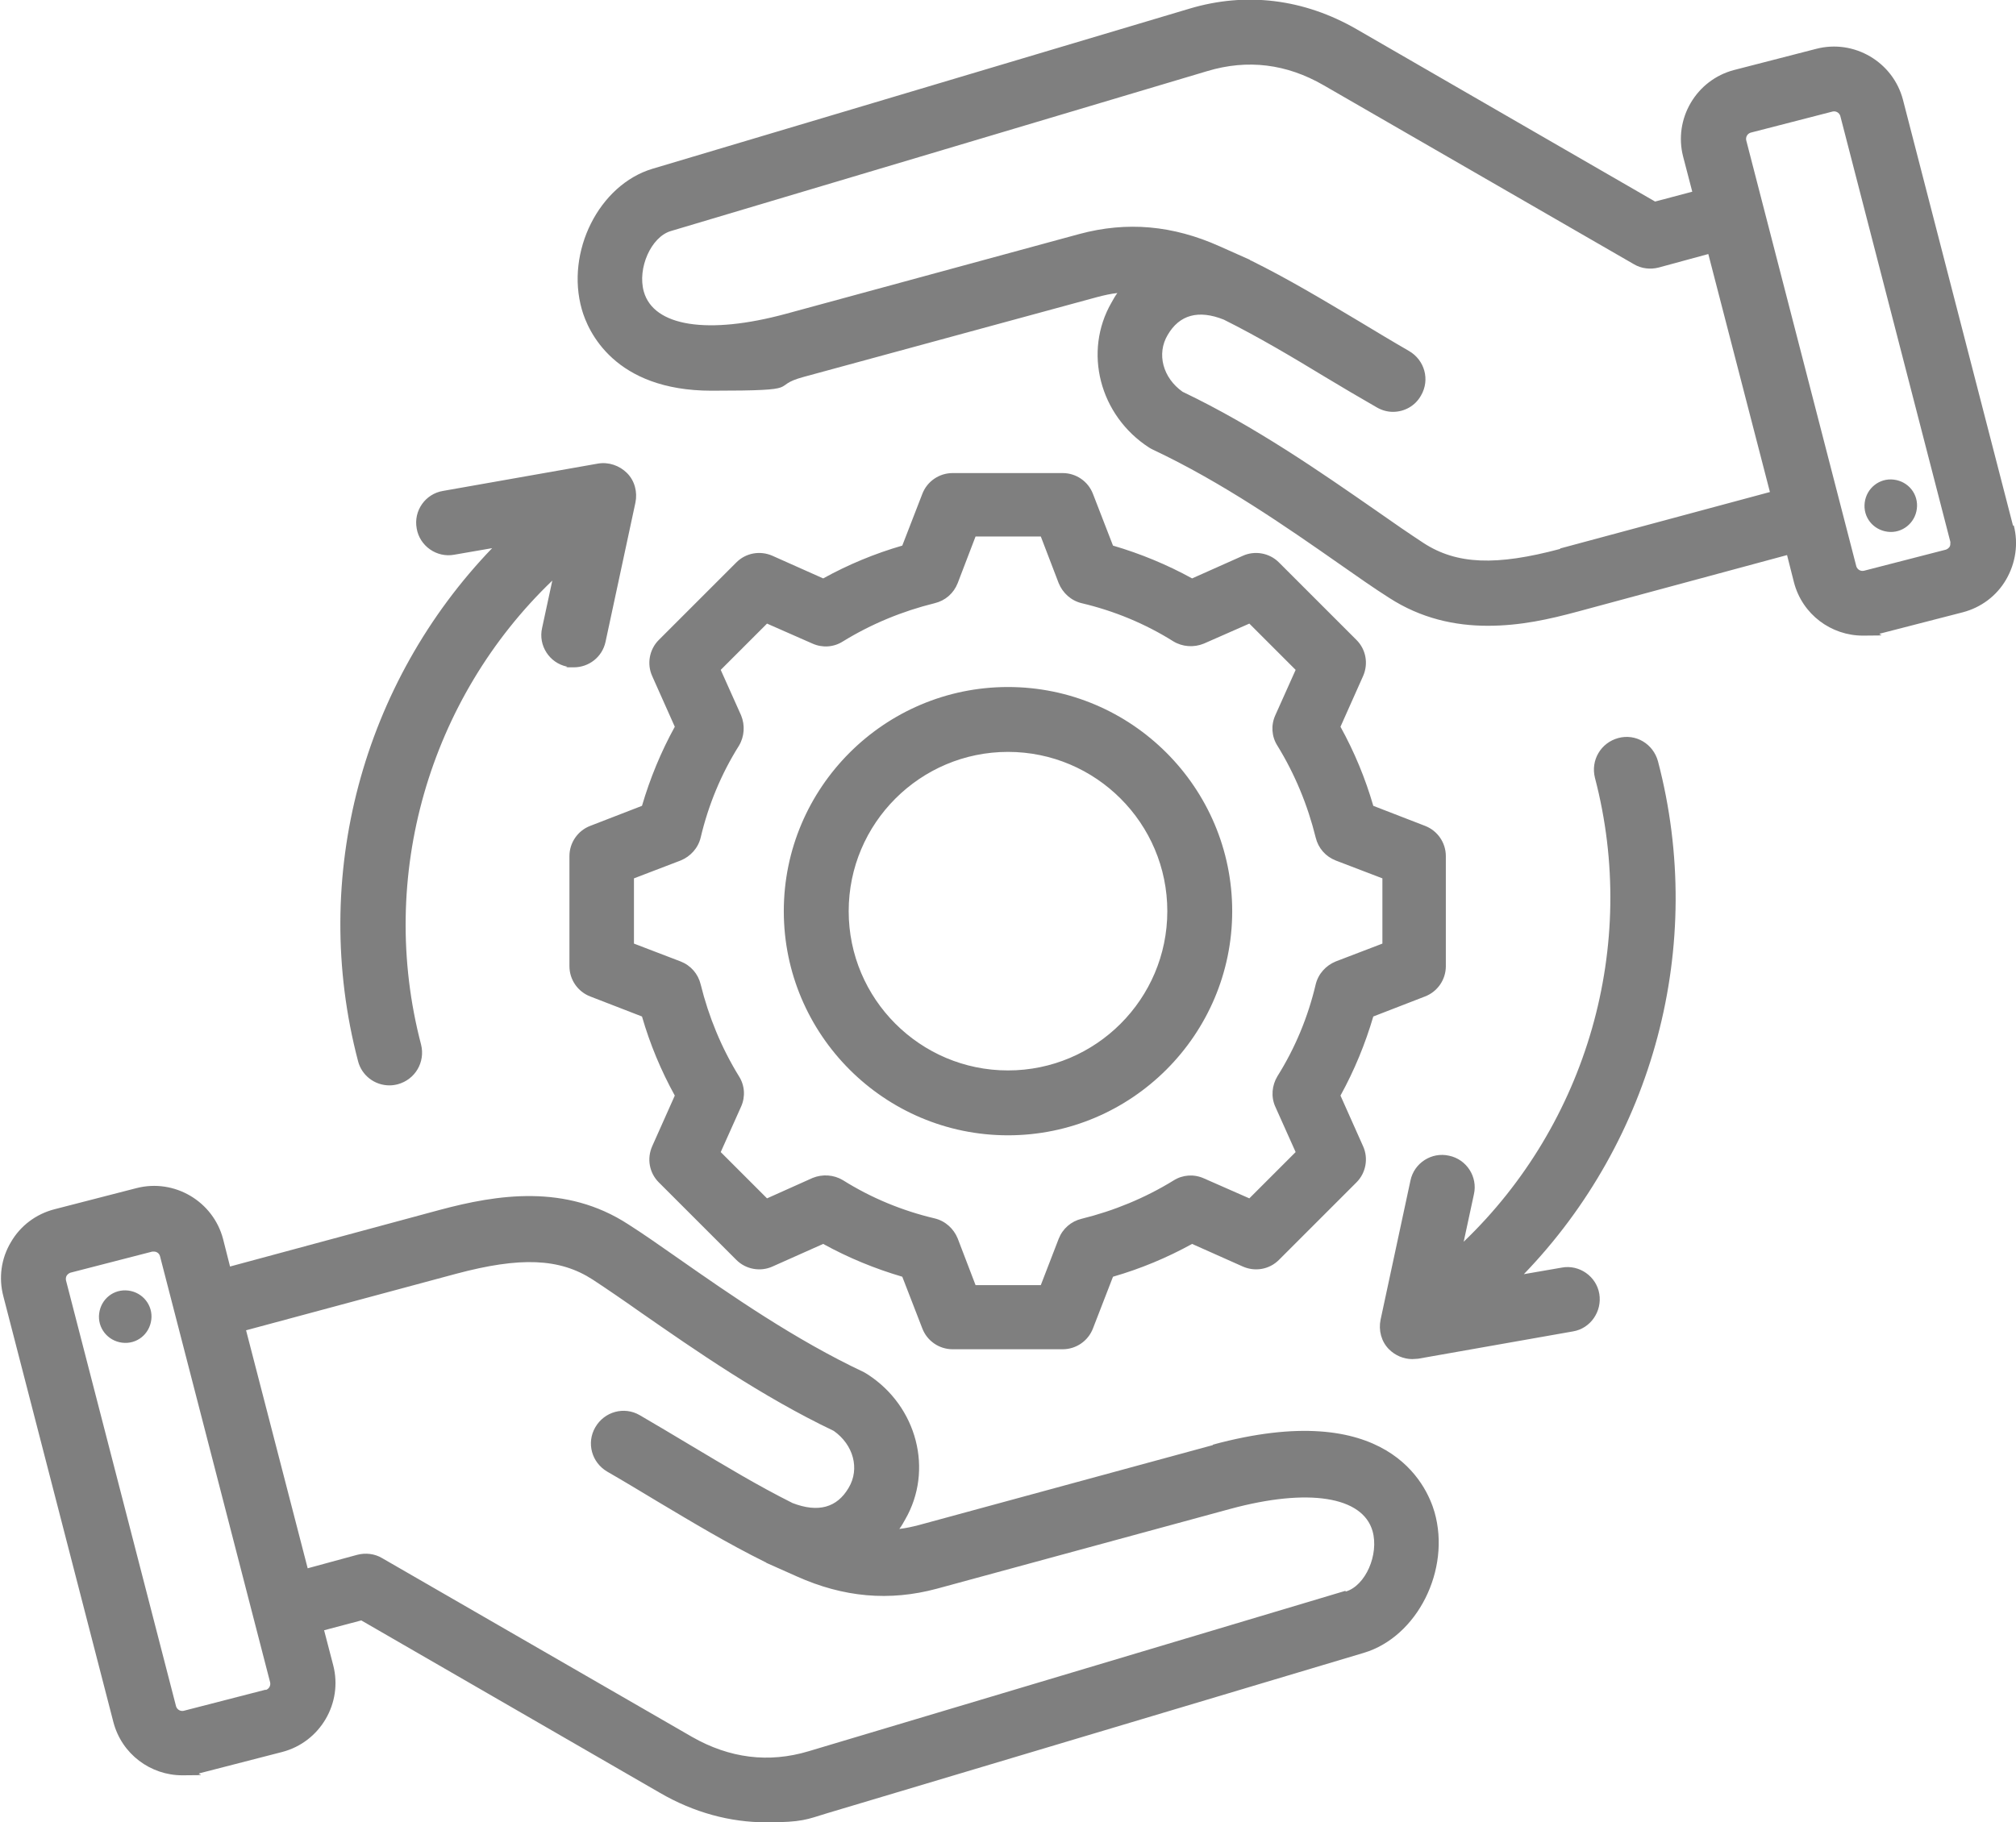 <?xml version="1.0" encoding="UTF-8"?>
<svg id="Calque_1" xmlns="http://www.w3.org/2000/svg" xmlns:xlink="http://www.w3.org/1999/xlink" version="1.1" viewBox="0 0 553 500">
  <!-- Generator: Adobe Illustrator 29.3.1, SVG Export Plug-In . SVG Version: 2.1.0 Build 151)  -->
  <defs>
    <style>
      .st0 {
        fill: none;
      }

      .st1 {
        fill: #7f7f7f;
      }
    </style>
  </defs>
  <rect class="st0" x="-427.5" y="-64.8" width="399.6" height="362.2"/>
  <path class="st1" d="M332.7,396.5l-80.5,21.9c-1.9.5-3.7.9-5.5,1.1.6-.8,1.1-1.7,1.6-2.6,7.8-13.5,3.3-31-10.3-39.8-.3-.2-.7-.4-1-.6-18.9-8.9-36.6-21.2-50.9-31.2-5-3.5-9.7-6.8-13.8-9.4-17.1-11.1-35.8-8.2-51.8-3.9l-57.4,15.5-1.9-7.5c-2.7-10.4-13.4-16.7-23.8-14l-22.5,5.8c-5,1.3-9.3,4.5-11.9,9-2.7,4.5-3.4,9.8-2.1,14.8l30.2,116.9c2.3,8.8,10.2,14.6,18.9,14.6s3.3-.2,4.9-.6l22.5-5.8c10.4-2.7,16.7-13.4,14-23.8l-2.5-9.6,10.2-2.7,81.9,47.3c9.3,5.4,19.2,8.1,29.2,8.1s11.1-.8,16.7-2.5l147.2-44c14.7-4.4,23.9-22.8,19.4-38.6-2.2-7.6-13-31.5-60.9-18.5h.1ZM72.9,463.6l-22.5,5.8c-.9.2-1.8-.3-2.1-1.2l-30.2-116.9c-.1-.5,0-1,.2-1.3s.5-.6,1-.8l22.5-5.8h.4c.8,0,1.5.5,1.7,1.3l30.2,116.9c.2.9-.3,1.8-1.2,2.1h0ZM369,436.5l-147.2,44c-11,3.3-21.7,1.9-31.9-3.9l-85.1-49.1c-2-1.2-4.5-1.5-6.8-.9l-13.6,3.7-16.9-65.3,57.6-15.5c17.6-4.7,28.4-4.3,37.5,1.6,3.8,2.5,8.2,5.5,13.3,9.1,14.7,10.2,32.9,22.9,52.8,32.4,5.4,3.8,7.2,10.4,4.1,15.6-3.2,5.5-8.4,6.9-15.4,4.2-9.6-4.8-18.5-10.2-27.9-15.8-4.5-2.7-9.2-5.5-14-8.3-4.3-2.5-9.7-1-12.2,3.3s-1,9.7,3.3,12.2c4.7,2.7,9.3,5.5,13.8,8.2,9.9,5.9,19.2,11.5,29.5,16.6,0,0,.3.1.3.2l8.3,3.7c12.9,5.8,25.5,6.9,38.5,3.4l80.5-21.9c21.4-5.8,36.3-3.4,39,6.1,1.8,6.4-1.9,15-7.4,16.6v-.2h-.1ZM41.5,362.1c-.5,4-4,6.8-8,6.3s-6.8-4.1-6.3-8c.5-4,4-6.8,8-6.3s6.8,4.1,6.3,8ZM552.2,144.3l-30.2-116.9c-2.7-10.4-13.4-16.7-23.8-14l-22.5,5.8c-10.4,2.7-16.7,13.4-14,23.8l2.5,9.6-10.2,2.7-81.9-47.3c-14.4-8.3-30.3-10.3-45.9-5.6l-147.2,43.9c-14.7,4.4-23.9,22.8-19.4,38.6,1.7,6,8.9,22.3,35.6,22.3s15.3-1.1,25.3-3.8l80.5-21.9c1.9-.5,3.7-.9,5.5-1.1-.6.8-1.1,1.7-1.6,2.6-7.8,13.5-3.3,31,10.3,39.8.3.2.7.4,1.1.6,18.9,8.9,36.6,21.2,50.9,31.2,5,3.5,9.7,6.8,13.8,9.4,8.8,5.7,18.1,7.7,27.1,7.7s16.9-1.8,24.7-3.9l57.4-15.5,1.9,7.5c2.3,8.8,10.2,14.6,18.9,14.6s3.3-.2,4.9-.6l22.5-5.8c5-1.3,9.3-4.5,11.9-9,2.6-4.5,3.4-9.8,2.1-14.8h-.2,0ZM428,150.6c-17.6,4.7-28.4,4.3-37.5-1.6-3.8-2.5-8.2-5.5-13.3-9.1-14.7-10.2-32.9-22.9-52.8-32.4-5.4-3.8-7.2-10.4-4.1-15.6,3.2-5.5,8.4-7,15.4-4.2,9.6,4.8,18.5,10.1,27.9,15.8,4.5,2.7,9.2,5.5,14.1,8.3,1.4.8,2.9,1.2,4.4,1.2,3.1,0,6.1-1.6,7.7-4.5,2.5-4.3,1-9.7-3.3-12.2-4.7-2.7-9.3-5.5-13.8-8.2-9.9-5.9-19.2-11.5-29.5-16.6,0,0-.3,0-.3-.2l-8.3-3.7c-12.9-5.8-25.5-6.9-38.5-3.4l-80.5,21.9c-21.4,5.8-36.3,3.5-39-6.1-1.8-6.4,2-15,7.4-16.6l147.2-43.9c11-3.3,21.7-2,31.9,3.9l85.1,49.1c2,1.2,4.5,1.5,6.8.9l13.6-3.7,16.9,65.3-57.6,15.5h0ZM534.8,150c-.2.3-.5.6-1,.8l-22.5,5.8c-.9.2-1.8-.3-2.1-1.2l-30.2-116.9c-.2-.9.3-1.8,1.2-2.1l22.5-5.8c.9-.2,1.8.3,2.1,1.2l30.2,116.9c0,.5,0,1-.2,1.3h0ZM525.8,139.6c-.5,4-4.1,6.8-8,6.3-4-.5-6.8-4-6.3-8s4.1-6.8,8-6.3c4,.5,6.8,4,6.3,8ZM161.9,226.6c-3.4,1.3-5.7,4.6-5.7,8.3v30.2c0,3.7,2.3,7,5.7,8.3l14.2,5.5c2.2,7.6,5.2,14.8,9,21.7l-6.2,13.9c-1.5,3.4-.8,7.3,1.8,9.9l21.3,21.3c2.6,2.6,6.6,3.3,9.9,1.8l13.9-6.2c6.9,3.8,14.2,6.8,21.7,9l5.5,14.2c1.3,3.4,4.6,5.7,8.3,5.7h30.2c3.7,0,7-2.3,8.3-5.7l5.5-14.2c7.6-2.2,14.8-5.2,21.7-9l13.9,6.2c3.4,1.5,7.3.8,9.9-1.8l21.3-21.3c2.6-2.6,3.3-6.6,1.8-9.9l-6.2-13.9c3.8-6.9,6.8-14.2,9-21.7l14.2-5.5c3.4-1.3,5.7-4.6,5.7-8.3v-30.2c0-3.7-2.3-7-5.7-8.3l-14.2-5.5c-2.2-7.6-5.2-14.8-9-21.7l6.2-13.9c1.5-3.4.8-7.3-1.8-9.9l-21.3-21.3c-2.6-2.6-6.6-3.3-9.9-1.8l-13.9,6.2c-6.9-3.8-14.2-6.8-21.7-9l-5.5-14.2c-1.3-3.4-4.6-5.7-8.3-5.7h-30.2c-3.7,0-7,2.3-8.3,5.7l-5.5,14.2c-7.6,2.2-14.8,5.2-21.7,9l-13.9-6.2c-3.4-1.5-7.3-.8-9.9,1.8l-21.3,21.3c-2.6,2.6-3.3,6.6-1.8,9.9l6.2,13.9c-3.8,6.9-6.8,14.2-9,21.7l-14.2,5.5h0ZM186.7,236.1c2.7-1.1,4.8-3.4,5.5-6.3,2.1-8.9,5.6-17.4,10.5-25.2,1.5-2.5,1.7-5.6.6-8.3l-5.6-12.5,12.7-12.7,12.5,5.5c2.7,1.2,5.8,1,8.3-.6,7.8-4.8,16.3-8.3,25.2-10.5,2.9-.7,5.2-2.7,6.3-5.5l4.9-12.8h17.9l4.9,12.8c1.1,2.7,3.4,4.8,6.3,5.5,8.9,2.1,17.4,5.6,25.2,10.5,2.5,1.5,5.6,1.7,8.3.6l12.5-5.5,12.7,12.7-5.6,12.5c-1.2,2.7-1,5.8.6,8.3,4.8,7.8,8.3,16.3,10.5,25.2.7,2.9,2.7,5.2,5.5,6.3l12.8,4.9v17.9l-12.8,4.9c-2.7,1.1-4.8,3.4-5.5,6.3-2.1,8.9-5.6,17.4-10.5,25.2-1.5,2.5-1.8,5.6-.6,8.3l5.6,12.5-12.7,12.7-12.5-5.5c-2.7-1.2-5.8-1-8.3.6-7.8,4.8-16.3,8.3-25.2,10.5-2.9.7-5.2,2.7-6.3,5.5l-4.9,12.7h-17.9l-4.9-12.8c-1.1-2.7-3.4-4.8-6.3-5.5-8.9-2.1-17.4-5.6-25.2-10.5-2.5-1.5-5.6-1.7-8.3-.6l-12.5,5.6-12.7-12.7,5.6-12.5c1.2-2.7,1-5.8-.6-8.3-4.8-7.8-8.3-16.3-10.5-25.2-.7-2.9-2.7-5.2-5.5-6.3l-12.8-4.9v-17.9l12.8-4.9h0ZM276.5,311.5c33.9,0,61.5-27.6,61.5-61.5s-27.6-61.5-61.5-61.5-61.5,27.6-61.5,61.5,27.6,61.5,61.5,61.5ZM276.5,206.3c24.1,0,43.7,19.6,43.7,43.7s-19.6,43.7-43.7,43.7-43.7-19.6-43.7-43.7,19.6-43.7,43.7-43.7h0ZM418,349.6l10.4-1.8c4.8-.9,9.5,2.4,10.3,7.2s-2.4,9.5-7.2,10.3l-42.5,7.5c-.5,0-1,.1-1.6.1-2.4,0-4.7-1-6.4-2.7-2.1-2.1-2.9-5.2-2.3-8.1l8.2-38.2c1-4.8,5.8-7.9,10.6-6.8,4.8,1,7.9,5.8,6.8,10.6l-2.8,13c33.7-32.3,48.1-81.1,36-127.3-1.2-4.8,1.6-9.6,6.4-10.9,4.8-1.3,9.6,1.6,10.9,6.4,13.3,50.7-1.4,104-36.8,140.7ZM135,150.4l-10.4,1.8c-4.8.9-9.5-2.4-10.3-7.2-.9-4.9,2.4-9.5,7.2-10.3l42.5-7.5c2.9-.5,5.9.5,8,2.6s2.9,5.2,2.3,8.1l-8.2,38.2c-.9,4.2-4.6,7-8.7,7s-1.2,0-1.9-.2c-4.8-1-7.9-5.8-6.8-10.6l2.8-13c-33.7,32.3-48.1,81.1-36,127.3,1.2,4.8-1.6,9.6-6.4,10.9-.8.2-1.5.3-2.3.3-4,0-7.6-2.7-8.6-6.7-13.3-50.7,1.4-103.9,36.8-140.7h0Z"/>
</svg>